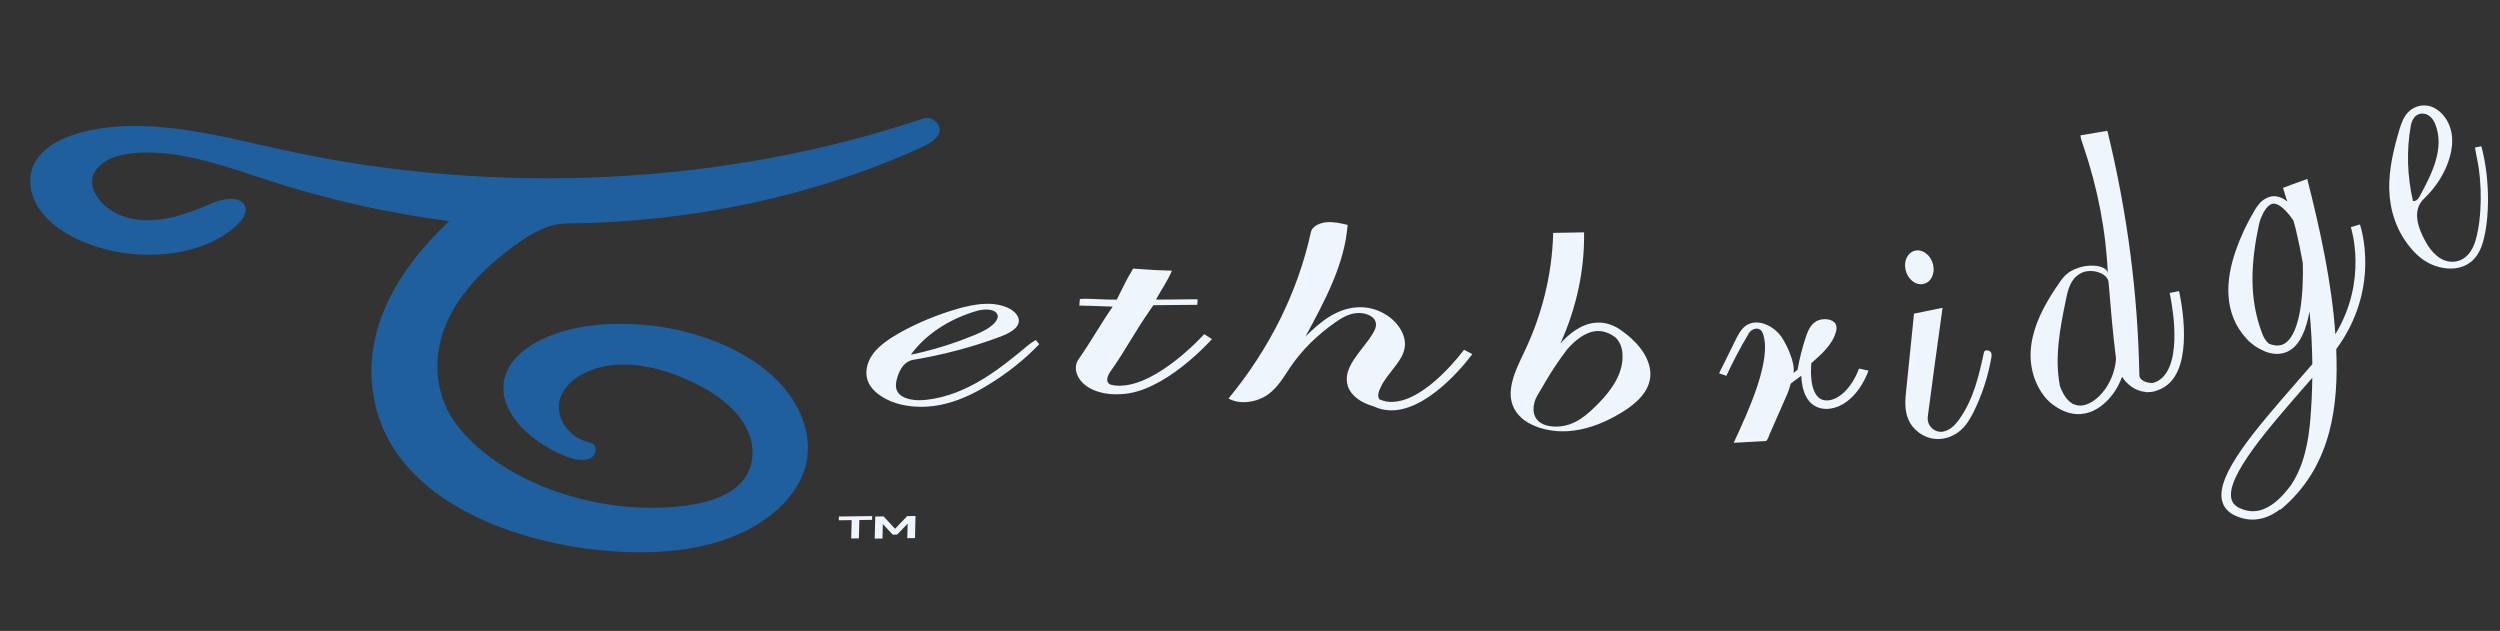 <?xml version="1.0" encoding="UTF-8"?>
<svg xmlns="http://www.w3.org/2000/svg" width="317" height="80" viewBox="0 0 317 80" fill="none">
  <rect x="0" y="0" width="317" height="80" fill="#333333" stroke="none"/>
  <g clip-path="url(#clip0_6356_2897)">
    <path d="M142.094 48.91C141.655 48.92 141.246 48.874 140.849 48.779C140.094 48.477 140.405 47.648 140.886 46.987C142.668 44.484 144.009 41.879 145.791 39.375C145.933 39.174 146.252 38.699 146.248 38.699C147.527 38.683 150.549 38.664 151.811 38.651L151.868 37.962C151.699 37.939 151.006 37.948 150.847 37.95C149.409 37.978 147.99 37.982 146.575 37.99C147.245 36.763 148.034 35.662 148.605 34.321C147.524 34.267 147.313 34.296 146.162 34.233L143.678 34.054C143.692 34.087 143.064 35.056 142.701 35.807C142.448 36.332 142.024 37.167 141.77 37.659C141.56 38.07 141.763 37.986 141.179 37.992C140.358 38.027 137.922 37.817 136.929 37.914L136.859 38.746C137.955 38.768 139.932 38.826 141.092 38.882C139.537 41.113 138.32 43.337 136.762 45.553C135.932 46.749 136.668 48.371 138.163 49.209C139.295 49.843 140.733 50.067 142.126 49.976C147.552 49.812 153.423 43.279 153.672 42.999L152.694 42.366C152.639 42.429 146.928 48.788 142.094 48.906L142.094 48.91Z" fill="#EEF5FC"></path>
    <path d="M130.251 43.873C126.92 46.642 122.675 50.142 117.39 50.704C116.11 50.839 114.51 50.689 113.857 49.751C113.45 49.14 113.607 48.417 113.809 47.765C114.109 46.844 114.647 45.826 115.811 45.622C119.641 44.98 123.377 43.998 126.886 42.672C127.988 42.248 129.235 41.609 129.188 40.615C129.159 39.857 128.343 39.211 127.458 38.892C125.576 38.2 123.43 38.593 121.559 39.115C118.896 39.875 116.359 40.921 114.073 42.2C112.767 42.951 111.487 43.788 110.68 44.895C109.874 46.002 109.563 47.412 110.194 48.657C110.634 49.468 111.455 50.147 112.415 50.627C114.413 51.642 116.934 51.789 119.171 51.356C121.383 50.925 123.378 49.973 125.183 48.877C127.674 47.37 129.9 45.607 131.783 43.637C131.62 43.48 131.475 43.304 131.36 43.112C130.97 43.317 130.586 43.587 130.243 43.872L130.251 43.873ZM123.899 39.409C124.812 39.149 126.194 39.14 126.471 39.895C126.611 40.237 126.408 40.6 126.175 40.874C125.548 41.6 124.558 42.078 123.567 42.48C121.013 43.544 118.308 44.393 115.496 44.974C117.356 42.413 120.366 40.426 123.899 39.409Z" fill="#EEF5FC"></path>
    <path d="M206.895 42.949C206.6 42.67 206.275 42.405 205.928 42.16C204.794 41.234 203.597 40.815 202.341 40.917C200.498 41.067 198.942 42.335 197.857 43.553C199.891 39.077 200.943 34.217 200.859 29.462C199.556 29.484 198.248 29.509 196.944 29.53C196.815 34.761 195.541 39.954 193.18 44.839C191.965 47.371 190.521 50.38 192.607 52.675C193.925 54.123 196.435 54.8 198.726 54.679C201.019 54.54 203.132 53.728 204.957 52.692C206.919 51.617 208.698 50.189 209.145 48.391C209.651 46.483 208.55 44.465 206.891 42.945L206.895 42.949ZM202.697 51.145C201.337 52.497 199.821 53.984 197.527 54.088C196.677 54.128 195.728 53.953 195.141 53.461C194.161 52.626 194.349 51.163 194.918 50.185C195.703 48.835 196.428 47.58 197.287 46.293L197.295 46.294C197.295 46.294 197.319 46.255 197.357 46.192C197.767 45.582 198.207 44.962 198.703 44.319C199.631 43.242 200.941 42.103 202.409 41.983C203.229 41.917 204.045 42.188 204.847 42.788C205.496 43.433 205.732 44.268 205.735 45.071C205.815 47.295 204.426 49.385 202.689 51.151L202.697 51.145Z" fill="#EEF5FC"></path>
    <path d="M88.143 42.41C84.057 41.206 79.635 40.798 75.387 41.233C70.28 41.767 64.866 44.056 63.95 48.074C63.089 51.982 66.934 55.867 71.494 57.756C72.486 58.181 73.719 58.538 74.702 58.167C75.707 57.793 75.873 56.35 74.768 56.114C71.825 55.453 70.2 52.518 71.108 50.26C72.014 47.983 74.946 46.519 77.957 46.269C80.968 46.015 84.044 46.815 86.752 47.977C89.893 49.299 92.784 51.195 94.334 53.717C95.881 56.219 95.87 59.435 93.68 61.498C91.856 63.217 88.903 63.939 86.058 64.22C77.516 65.077 68.402 62.66 61.989 57.847C60.098 56.431 58.424 54.783 57.28 52.952C54.898 49.09 54.971 44.53 56.772 40.613C58.594 36.697 62.004 33.379 65.943 30.649C67.649 29.479 69.613 28.35 71.902 28.335C87.649 28.187 103.189 24.875 116.636 18.773C117.678 18.306 118.817 17.725 119.11 16.788C119.403 15.849 118.224 14.635 117.106 15.013C92.095 23.459 63.144 24.922 36.287 19.097C28.171 17.338 19.697 14.909 11.657 16.471C8.754 17.045 5.86 18.252 4.545 20.384C3.291 22.442 3.775 25.03 5.373 27.025C6.971 29.02 9.552 30.441 12.315 31.306C18.509 33.282 26.265 32.351 30.252 28.332C30.961 27.609 31.525 26.602 30.875 25.817C29.965 24.753 27.906 25.304 26.516 25.913C23.567 27.231 20.187 28.371 16.789 27.754C13.416 27.134 10.553 24.002 12.112 21.623C13.166 19.995 15.769 19.378 18.144 19.34C23.735 19.219 29.096 21.291 34.367 22.981C41.663 25.338 49.242 27.032 56.965 28.047C52.622 32.102 49.163 36.856 47.757 42.099C46.354 47.357 47.119 53.13 50.618 57.884C55.657 64.725 65.665 68.609 75.479 69.703C81.071 70.327 86.91 70.159 91.976 68.394C97.064 66.626 101.268 63.091 102.237 58.742C102.997 55.293 101.643 51.581 98.97 48.678C96.298 45.774 92.373 43.655 88.142 42.421L88.143 42.41Z" fill="#1F5F9E"></path>
    <path d="M251.578 44.624C250.927 47.61 250.256 50.671 248.346 53.286C247.878 53.908 247.289 54.551 246.375 54.732C245.482 54.913 244.27 54.125 244.447 52.788C244.971 48.852 245.749 42.959 246.318 39.025L242.696 39.772C242.427 42.32 241.993 46.803 241.721 49.336C241.581 50.62 241.45 51.959 241.986 53.201C242.501 54.442 243.893 55.595 245.54 55.664C246.717 55.728 247.812 55.248 248.585 54.579C249.353 53.91 249.825 53.088 250.249 52.25C251.34 50.034 252.088 47.717 252.504 45.342C252.545 45.086 252.582 44.79 252.373 44.579C252.16 44.368 251.649 44.369 251.582 44.628L251.578 44.624Z" fill="#EEF5FC"></path>
    <path d="M314.634 18.544L313.83 18.703C313.891 19.21 314.017 19.723 314.111 20.227C314.732 23.18 314.742 27.53 313.917 30.424C313.575 31.663 312.756 33.093 311.079 33.188C309.401 33.261 308.259 31.87 307.573 30.662C306.599 28.893 305.81 26.683 307.354 25.205C308.96 23.665 310.097 21.831 310.636 19.901C311.165 18.049 311.1 15.945 309.602 14.385C309.127 13.911 308.483 13.474 307.712 13.388C306.758 13.259 305.841 13.687 305.301 14.285C304.759 14.865 304.517 15.595 304.291 16.285C303.535 18.792 302.913 21.367 302.954 23.953C303.016 26.54 303.797 29.194 305.644 31.407C306.356 32.269 307.23 33.06 308.391 33.56C309.553 34.061 310.989 34.234 312.163 33.829C313.964 33.226 314.65 31.612 314.982 30.141C315.783 26.752 315.577 21.926 314.63 18.543L314.634 18.544ZM305.966 25.492C305.242 22.354 305.127 19.113 305.685 15.963C305.81 15.298 306.164 14.461 307.063 14.401C307.912 14.343 308.521 15.054 308.773 15.696C310.021 18.781 308.39 22.003 306.791 24.933C306.632 25.214 306.378 25.542 305.966 25.489L305.966 25.492Z" fill="#EEF5FC"></path>
    <path d="M299.242 28.463L298.083 28.802C298.109 28.878 300.295 35.522 296.123 42.38C295.672 35.845 294.2 29.154 292.559 22.689C291.439 23.088 289.489 23.822 289.489 23.822C289.611 24.262 289.808 24.879 290.025 25.547C289.308 24.987 288.619 24.782 287.942 24.92C287.748 24.96 287.564 25.032 287.386 25.13C286.674 25.449 286.263 26.053 285.912 26.627C284.934 28.261 284.116 29.987 283.519 31.72C282.185 35.475 281.878 39.771 284.919 43.012C285.478 43.623 286.276 44.182 287.148 44.525L287.139 44.543C287.657 44.75 288.151 44.859 288.621 44.875C289.264 44.896 289.853 44.737 290.387 44.406C291.739 43.558 292.465 41.619 292.847 39.489C293.066 41.717 293.179 43.949 293.204 46.175C292.581 46.9 291.941 47.632 291.314 48.35C286.004 54.439 280.99 60.187 281.755 63.473C281.953 64.326 282.525 64.974 283.452 65.394C284.116 65.698 284.789 65.86 285.46 65.883C286.132 65.905 286.791 65.788 287.448 65.535C288.039 65.309 288.597 64.977 289.121 64.574C289.119 64.599 289.13 64.62 289.128 64.645C289.379 64.45 289.619 64.244 289.847 64.034C295.661 58.73 296.54 51.314 296.232 44.277C301.922 36.558 299.357 28.802 299.238 28.462L299.242 28.463ZM289.711 43.547C289.177 43.883 288.526 43.897 287.724 43.591C287.716 43.584 287.704 43.58 287.697 43.572C287.237 43.196 286.983 42.681 286.808 42.186C285.135 37.745 285.432 33.281 286.414 28.568C286.48 28.259 286.569 27.963 286.674 27.67C287.048 26.768 287.498 26.087 288.005 25.883C288.022 25.876 288.039 25.869 288.056 25.863C288.089 25.85 288.127 25.84 288.159 25.834C288.485 25.767 289.362 25.864 290.802 27.951C290.916 28.337 291.017 28.69 291.083 28.978C291.43 30.429 291.733 31.885 291.995 33.344C292.093 36.75 291.794 42.239 289.711 43.547ZM286.996 64.567C286.012 64.944 285.041 64.904 284.036 64.449C283.426 64.172 283.065 63.771 282.939 63.227C282.285 60.42 287.586 54.342 292.264 48.978C292.573 48.624 292.887 48.264 293.2 47.906C293.177 49.623 293.102 51.335 292.962 53.044C292.727 55.918 292.18 58.974 290.523 61.471C289.539 62.838 288.345 64.048 286.996 64.563L286.996 64.567Z" fill="#EEF5FC"></path>
    <path d="M275.108 37.142C275.126 37.221 276.898 44.956 274.317 47.753C273.948 48.152 273.512 48.416 272.995 48.56C272.164 48.59 271.293 48.221 271.271 47.587C271.088 37.301 269.745 26.995 267.269 16.812C267.25 16.736 267.228 16.664 267.205 16.588L263.799 17.165C263.848 17.607 264.008 18.056 264.162 18.479C265.987 23.837 267.048 29.313 267.276 34.793C267.316 33.664 265.178 33.475 263.837 33.867C262.492 34.262 261.876 34.771 261.205 35.739C259.675 37.934 258.306 40.257 257.747 42.745C257.164 45.237 257.491 47.927 259.152 50.167C260.212 51.587 262.398 52.825 264.221 52.446C264.275 52.437 264.329 52.432 264.379 52.423C266.282 52.078 268.212 50.214 269.074 47.775C269.732 48.788 270.801 49.607 272.101 49.707L272.098 49.739C272.234 49.736 272.358 49.726 272.486 49.716C272.51 49.717 272.535 49.718 272.559 49.719C272.963 49.696 273.331 49.605 273.659 49.458C274.272 49.236 274.806 48.885 275.256 48.399C278.202 45.21 276.379 37.245 276.3 36.906L275.12 37.149L275.108 37.142ZM264.614 51.264C264.614 51.264 264.606 51.268 264.606 51.271C264.458 51.324 264.311 51.365 264.165 51.389C262.525 51.685 261.644 50.179 261.197 48.944C260.491 45.276 261.222 41.545 261.977 37.921C262.222 36.688 262.55 35.355 263.825 34.66C265.098 33.948 267.268 34.585 267.368 35.808C267.663 39.387 267.911 42.293 268.309 45.471C268.152 48.156 266.407 50.616 264.615 51.261L264.614 51.264Z" fill="#EEF5FC"></path>
    <path d="M176.751 50.958C176.094 51.001 175.483 50.894 174.91 50.637C174.517 50.083 174.987 49.272 175.299 48.641C176.607 46.522 178.447 45.241 178.11 43.119C177.751 40.996 175.371 39.024 172.63 38.956C169.608 38.9 167.358 40.872 165.538 42.666C168.007 38.118 170.509 33.482 170.879 28.515C169.996 28.305 169.088 28.099 168.172 28.184C167.261 28.273 166.369 28.727 166.227 29.416C164.589 36.942 161.016 44.17 155.779 50.529C157.273 51.386 159.447 50.974 160.769 50.032C162.088 49.072 162.807 47.743 163.638 46.515C165.102 44.369 167.05 42.453 169.349 40.85C170.108 40.327 170.921 39.823 171.926 39.712C172.908 39.586 174.099 39.96 174.392 40.72C174.601 41.225 174.389 41.756 174.12 42.212C172.808 44.442 170.126 46.529 170.906 48.958C171.313 50.205 172.6 51.081 174.158 51.518C174.81 51.835 175.503 52.006 176.242 52.03C176.43 52.037 176.619 52.032 176.808 52.02C181.704 51.697 186.49 45.176 186.689 44.898L185.638 44.351C185.591 44.414 180.999 50.671 176.751 50.95L176.751 50.958Z" fill="#EEF5FC"></path>
    <path d="M232.662 50.539C232.414 50.653 231.55 50.989 230.832 50.572C230.27 50.248 229.44 49.226 229.671 46.059C231.007 44.885 232.381 43.651 232.796 42.075C232.886 41.754 232.925 41.391 232.755 41.076C232.336 40.385 231.072 40.3 230.326 40.729C229.579 41.159 229.266 41.902 229.023 42.607C228.541 44.026 228.179 45.455 227.924 46.906L227.42 47.282C227.646 45.884 226.486 43.605 225.891 42.721C225.099 41.549 223.32 40.474 221.83 41.052C221.005 41.371 220.596 42.114 220.23 42.783C219.562 44.08 218.775 45.791 218.104 47.07C218.059 47.158 218.018 47.247 217.981 47.34L218.903 47.654C219.655 46.011 220.739 43.953 221.69 42.377C222 41.663 223.125 41.307 223.502 42.206C224.78 45.462 221.725 52.06 219.832 56.149L223.965 55.914C224.124 55.71 224.253 55.469 224.341 55.169C225.13 53.379 225.901 51.607 226.69 49.816C226.8 49.55 226.924 49.118 227.06 48.643L228.402 47.642C228.487 49.573 229.061 50.856 230.113 51.468C230.564 51.731 231.032 51.833 231.469 51.847C232.27 51.873 232.957 51.604 233.218 51.483C235.83 50.293 236.876 47.128 236.921 46.992L235.722 46.737C235.711 46.765 234.778 49.574 232.666 50.539L232.662 50.539Z" fill="#EEF5FC"></path>
    <path d="M110.59 65.44L106.374 65.493L106.36 65.972L107.99 65.952L107.933 68.278L108.908 68.268L108.964 65.939L110.579 65.915L110.59 65.44Z" fill="#EEF5FC"></path>
    <path d="M113.494 67.05L112.041 65.48L110.984 65.494L110.913 68.295L111.895 68.283L111.942 66.445L113.205 67.794L113.752 67.789L115.091 66.402L115.044 68.24L116.021 68.229L116.086 65.426L115.033 65.439L113.494 67.05Z" fill="#EEF5FC"></path>
    <path d="M243.889 36.009C244.849 35.807 245.394 34.698 245.11 33.529C244.825 32.36 243.814 31.58 242.854 31.782C241.894 31.983 241.349 33.093 241.634 34.262C241.918 35.431 242.929 36.211 243.889 36.009Z" fill="#EEF5FC"></path>
  </g>
  <defs>
    <clipPath id="clip0_6356_2897">
      <rect width="316.427" height="79.661" fill="white" transform="translate(0.108 0.122)"></rect>
    </clipPath>
  </defs>
</svg>
